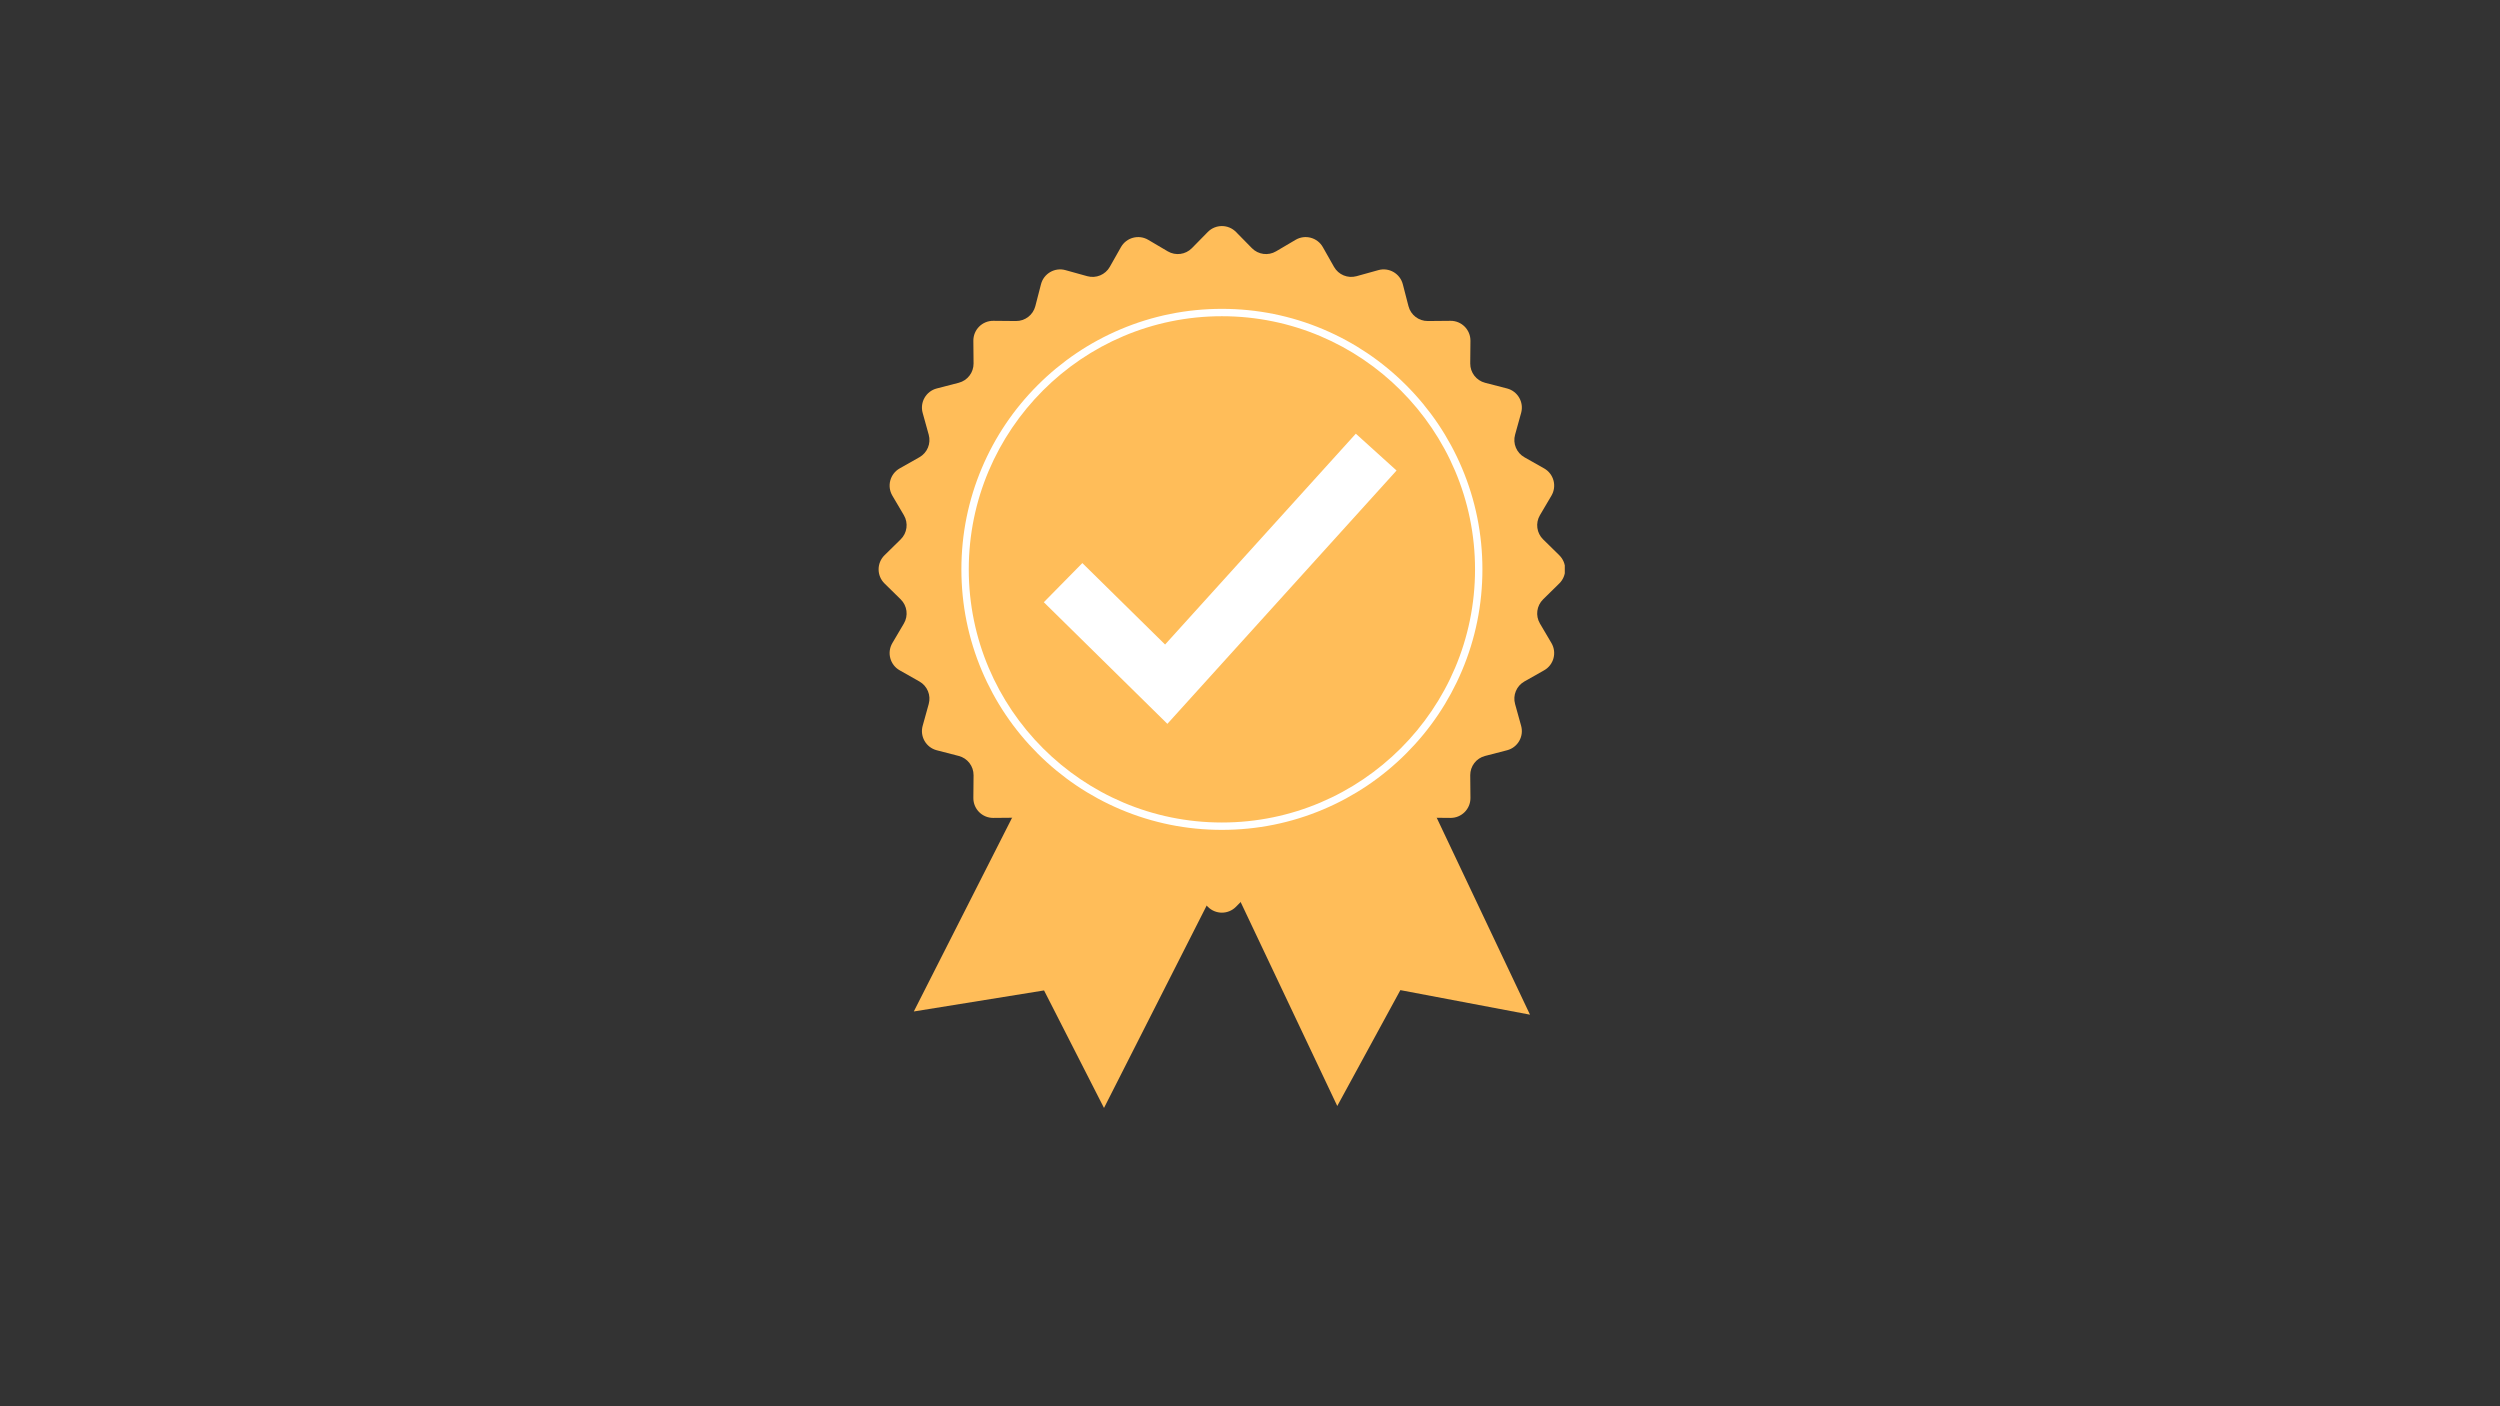 <svg xmlns="http://www.w3.org/2000/svg" xmlns:xlink="http://www.w3.org/1999/xlink" width="1920" zoomAndPan="magnify" viewBox="0 0 1440 810" height="1080" preserveAspectRatio="xMidYMid meet" version="1.0"><rect x="0" y="0" width="1440" height="810" fill="#333333" stroke="none"/><defs><clipPath id="a8f9f68af8"><path d="M 526 444 L 707 444 L 707 638.355 L 526 638.355 Z M 526 444 " clip-rule="nonzero"/></clipPath><clipPath id="33b90c22f7"><path d="M 506.074 130.211 L 901.324 130.211 L 901.324 526 L 506.074 526 Z M 506.074 130.211 " clip-rule="nonzero"/></clipPath></defs><g clip-path="url(#a8f9f68af8)"><path fill="#ffbd59" d="M 706.074 499.852 L 635.902 638.184 L 601.371 570.488 L 526.352 582.609 L 596.52 444.277 L 706.074 499.852 " fill-opacity="1" fill-rule="nonzero"/></g><path fill="#ffbd59" d="M 814.871 444.277 L 881.281 584.453 L 806.613 570.312 L 770.266 637.051 L 703.855 496.875 L 814.871 444.277 " fill-opacity="1" fill-rule="nonzero"/><g clip-path="url(#33b90c22f7)"><path fill="#ffbd59" d="M 711.941 133.621 L 721.094 142.938 C 724.762 146.668 730.5 147.426 735.008 144.77 L 746.258 138.141 C 751.746 134.902 758.828 136.801 761.961 142.348 L 768.391 153.715 C 770.965 158.27 776.316 160.484 781.355 159.086 L 793.941 155.59 C 800.078 153.887 806.426 157.551 808.02 163.723 L 811.285 176.367 C 812.598 181.43 817.188 184.953 822.422 184.91 L 835.48 184.793 C 841.852 184.73 847.031 189.914 846.977 196.289 L 846.855 209.344 C 846.809 214.578 850.332 219.172 855.402 220.48 L 868.043 223.746 C 874.215 225.34 877.879 231.688 876.172 237.828 L 872.68 250.41 C 871.281 255.449 873.496 260.801 878.055 263.375 L 889.418 269.801 C 894.969 272.941 896.863 280.016 893.625 285.508 L 887 296.754 C 884.34 301.266 885.094 307.008 888.828 310.672 L 898.141 319.82 C 902.691 324.289 902.691 331.613 898.141 336.078 L 888.828 345.23 C 885.094 348.898 884.34 354.637 887 359.145 L 893.625 370.395 C 896.863 375.883 894.969 382.965 889.418 386.098 L 878.055 392.527 C 873.496 395.105 871.281 400.449 872.68 405.492 L 876.172 418.078 C 877.879 424.219 874.215 430.562 868.043 432.156 L 855.402 435.426 C 850.332 436.734 846.809 441.324 846.855 446.559 L 846.977 459.617 C 847.031 465.988 841.852 471.168 835.48 471.113 L 822.422 470.996 C 817.188 470.949 812.598 474.469 811.285 479.539 L 808.02 492.184 C 806.426 498.352 800.078 502.016 793.941 500.309 L 781.355 496.816 C 776.316 495.422 770.965 497.637 768.391 502.191 L 761.961 513.559 C 758.828 519.105 751.746 520.996 746.258 517.762 L 735.008 511.133 C 730.5 508.477 724.762 509.23 721.094 512.965 L 711.941 522.281 C 707.477 526.828 700.152 526.828 695.684 522.281 L 686.535 512.965 C 682.867 509.23 677.125 508.477 672.617 511.133 L 661.371 517.762 C 655.879 520.996 648.805 519.105 645.664 513.559 L 639.238 502.191 C 636.664 497.637 631.312 495.422 626.273 496.816 L 613.688 500.309 C 607.551 502.016 601.203 498.352 599.609 492.184 L 596.344 479.539 C 595.031 474.469 590.441 470.949 585.207 470.996 L 572.152 471.113 C 565.777 471.168 560.598 465.988 560.652 459.617 L 560.773 446.559 C 560.816 441.324 557.293 436.734 552.227 435.426 L 539.586 432.156 C 533.414 430.562 529.75 424.219 531.453 418.078 L 534.945 405.492 C 536.348 400.449 534.133 395.105 529.574 392.527 L 518.211 386.098 C 512.664 382.965 510.766 375.883 514.004 370.395 L 520.633 359.145 C 523.289 354.637 522.531 348.898 518.801 345.23 L 509.484 336.078 C 504.938 331.613 504.938 324.289 509.484 319.82 L 518.801 310.672 C 522.531 307.008 523.289 301.266 520.633 296.754 L 514.004 285.508 C 510.766 280.016 512.664 272.941 518.211 269.801 L 529.574 263.375 C 534.133 260.801 536.348 255.449 534.945 250.41 L 531.453 237.828 C 529.75 231.688 533.414 225.34 539.586 223.746 L 552.227 220.48 C 557.293 219.172 560.816 214.578 560.773 209.344 L 560.652 196.289 C 560.598 189.914 565.777 184.73 572.152 184.793 L 585.207 184.91 C 590.441 184.953 595.031 181.43 596.344 176.367 L 599.609 163.723 C 601.203 157.551 607.551 153.887 613.688 155.59 L 626.273 159.086 C 631.312 160.484 636.664 158.27 639.238 153.715 L 645.664 142.348 C 648.805 136.801 655.879 134.902 661.371 138.141 L 672.617 144.77 C 677.125 147.426 682.867 146.668 686.535 142.938 L 695.684 133.621 C 700.152 129.078 707.477 129.078 711.941 133.621 " fill-opacity="1" fill-rule="nonzero"/></g><path fill="#ffffff" d="M 703.816 182.145 C 623.418 182.145 558.008 247.555 558.008 327.953 C 558.008 408.352 623.418 473.762 703.816 473.762 C 784.215 473.762 849.621 408.352 849.621 327.953 C 849.621 247.555 784.215 182.145 703.816 182.145 Z M 703.816 478.008 C 683.559 478.008 663.906 474.039 645.406 466.211 C 627.539 458.652 611.492 447.832 597.711 434.055 C 583.934 420.277 573.109 404.227 565.555 386.359 C 557.73 367.859 553.762 348.207 553.762 327.953 C 553.762 307.695 557.73 288.043 565.555 269.543 C 573.109 251.676 583.934 235.629 597.711 221.848 C 611.492 208.07 627.539 197.25 645.406 189.691 C 663.906 181.867 683.559 177.898 703.816 177.898 C 724.07 177.898 743.723 181.867 762.223 189.691 C 780.09 197.25 796.141 208.07 809.918 221.848 C 823.695 235.629 834.516 251.676 842.074 269.543 C 849.902 288.043 853.871 307.695 853.871 327.953 C 853.871 348.207 849.902 367.859 842.074 386.359 C 834.516 404.227 823.695 420.277 809.918 434.055 C 796.141 447.832 780.09 458.652 762.223 466.211 C 743.723 474.039 724.07 478.008 703.816 478.008 " fill-opacity="1" fill-rule="nonzero"/><path fill="#ffffff" d="M 672.41 416.934 L 601.238 346.879 L 623.434 324.332 L 671.09 371.246 L 780.953 249.801 L 804.41 271.023 L 672.41 416.934 " fill-opacity="1" fill-rule="nonzero"/></svg>